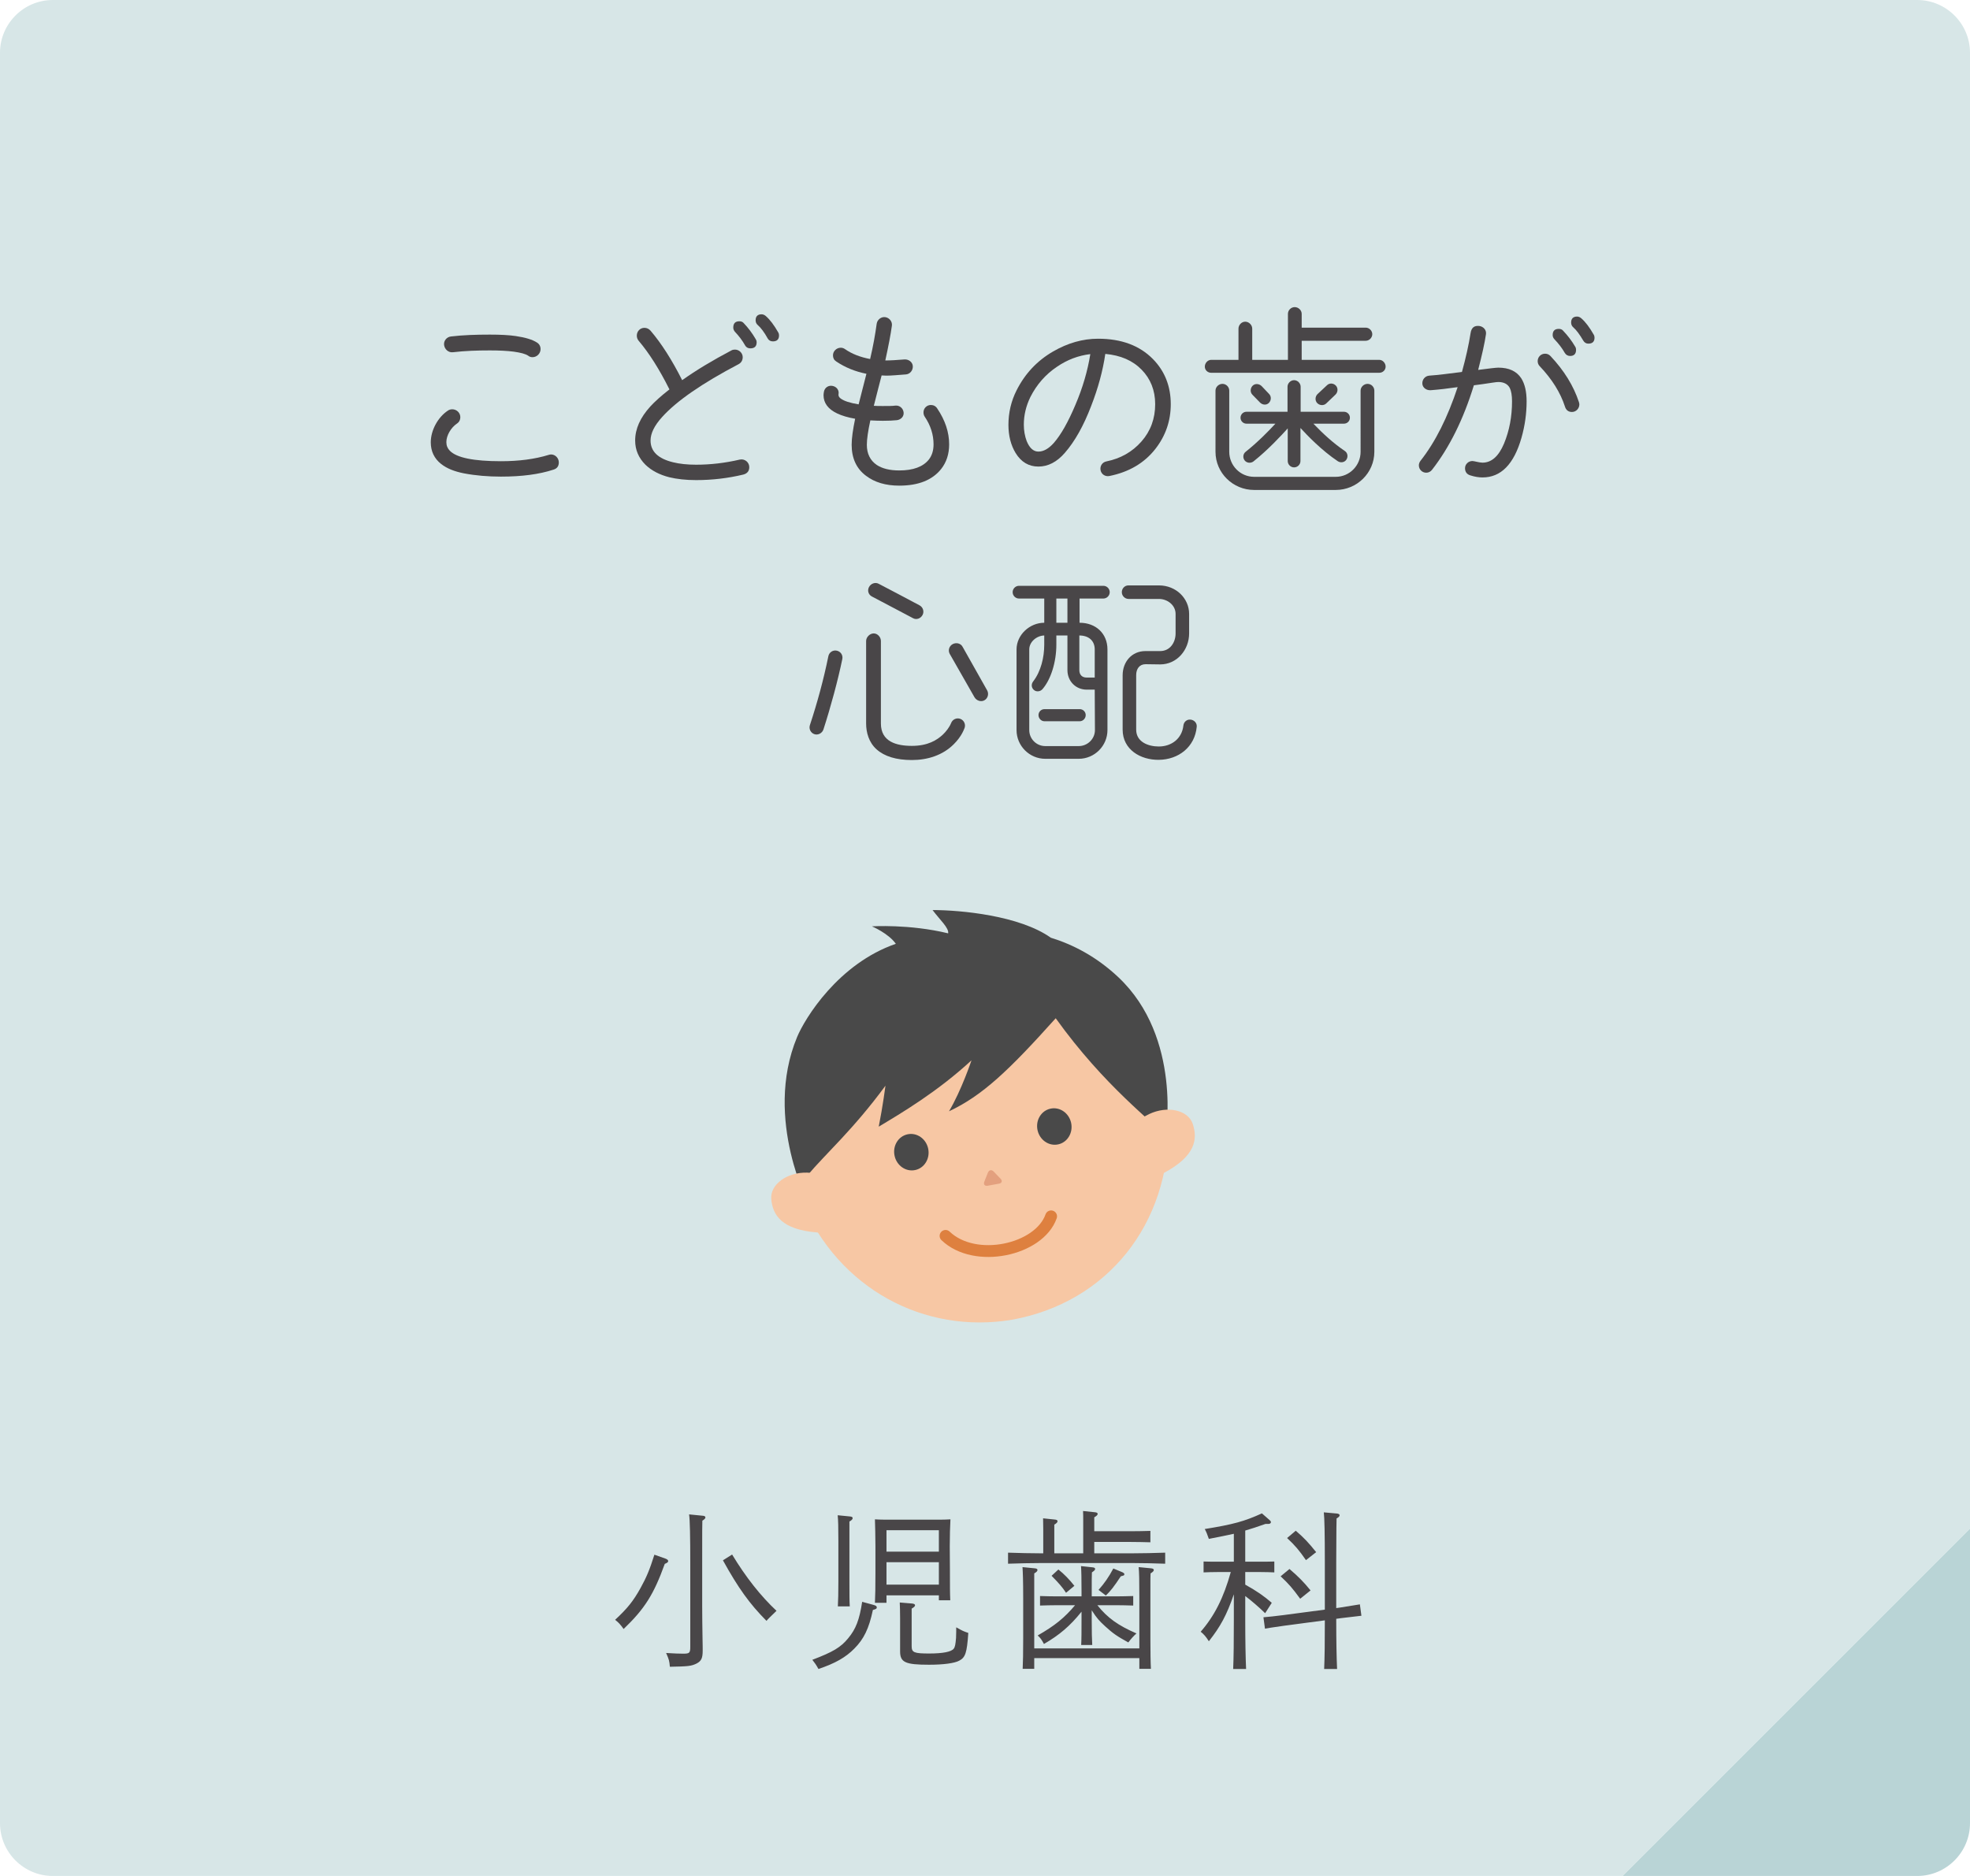 <?xml version="1.0" encoding="utf-8"?>
<!-- Generator: Adobe Illustrator 27.1.1, SVG Export Plug-In . SVG Version: 6.00 Build 0)  -->
<svg version="1.1" id="レイヤー_1" xmlns="http://www.w3.org/2000/svg" xmlns:xlink="http://www.w3.org/1999/xlink" x="0px"
	 y="0px" width="335.999px" height="320px" viewBox="0 0 335.999 320" style="enable-background:new 0 0 335.999 320;"
	 xml:space="preserve">
<style type="text/css">
	.st0{fill:#B9D4D6;}
	.st1{fill:#D7E6E7;}
	.st2{fill:#494648;}
	.st3{fill:#F7C7A4;}
	.st4{fill:#494949;}
	.st5{fill:#E3A07E;}
	.st6{fill:none;stroke:#DE803F;stroke-width:2.018;stroke-linecap:round;stroke-linejoin:round;stroke-miterlimit:10;}
</style>
<g>
	<g>
		<path class="st0" d="M276.723,320h50.276c4.95,0,9-4.05,9-9v-50.276L276.723,320z"/>
	</g>
	<g>
		<path class="st1" d="M335.999,9c0-4.95-4.05-9-9-9H9C4.05,0,0,4.05,0,9v302c0,4.95,4.05,9,9,9h267.723l59.276-59.276V9z"/>
	</g>
</g>
<g>
	<path class="st2" d="M94.403,80.11c-2.45,0.806-5.425,1.19-8.961,1.19c-2.205,0-4.306-0.175-6.335-0.56
		c-1.576-0.315-2.871-0.806-3.886-1.61c-1.155-0.91-1.75-2.171-1.75-3.676c0-2.065,1.225-4.306,2.94-5.426
		c0.209-0.14,0.455-0.21,0.734-0.21c0.735,0,1.365,0.596,1.365,1.33c0,0.49-0.21,0.875-0.595,1.12
		c-0.981,0.665-1.785,1.995-1.785,3.15c0,0.596,0.21,1.085,0.595,1.471c1.155,1.19,4.061,1.785,8.716,1.785
		c3.046,0,5.776-0.351,8.156-1.085c0.14-0.035,0.28-0.07,0.385-0.07c0.735,0,1.33,0.63,1.33,1.365
		C95.313,79.515,94.998,79.935,94.403,80.11z M90.097,60.683c-0.455-0.315-1.26-0.525-2.484-0.7
		c-1.086-0.14-2.451-0.21-4.061-0.21c-2.17,0-4.271,0.07-6.336,0.315c-0.735,0.069-1.365-0.49-1.471-1.226
		c-0.104-0.734,0.455-1.399,1.19-1.47c2.065-0.245,4.271-0.315,6.616-0.315c1.75,0,3.22,0.07,4.41,0.245
		c1.645,0.245,2.835,0.595,3.641,1.12c0.385,0.245,0.595,0.63,0.595,1.12c0,0.735-0.63,1.365-1.365,1.365
		C90.552,60.928,90.308,60.858,90.097,60.683z"/>
	<path class="st2" d="M126.779,80.951c-2.625,0.63-5.32,0.944-8.051,0.944c-1.75,0-3.291-0.175-4.586-0.489
		c-1.645-0.421-3.01-1.12-4.061-2.136c-1.154-1.155-1.75-2.521-1.75-4.13c0-1.995,0.875-3.921,2.591-5.811
		c0.735-0.806,1.819-1.786,3.255-2.905c-1.715-3.431-3.465-6.196-5.25-8.296c-0.211-0.245-0.315-0.56-0.315-0.876
		c0-0.734,0.56-1.33,1.295-1.33c0.421,0,0.77,0.176,1.05,0.49c1.855,2.17,3.641,4.971,5.391,8.437
		c2.416-1.716,5.216-3.396,8.401-5.076c0.175-0.104,0.385-0.14,0.595-0.14c0.735,0,1.33,0.595,1.33,1.295
		c0,0.525-0.244,0.945-0.699,1.19c-6.196,3.255-10.571,6.266-13.057,9.03c-1.295,1.435-1.961,2.766-1.961,3.991
		c0,1.855,1.261,3.08,3.816,3.71c1.119,0.28,2.449,0.42,3.955,0.42c2.415,0,4.9-0.28,7.455-0.875
		c0.841-0.175,1.611,0.455,1.611,1.295C127.794,80.355,127.444,80.775,126.779,80.951z M129.054,58.373
		c0,0.7-0.351,1.051-1.086,1.051c-0.385,0-0.699-0.175-0.875-0.49c-0.489-0.875-1.084-1.645-1.75-2.346
		c-0.175-0.21-0.279-0.455-0.279-0.699c0-0.735,0.35-1.086,1.05-1.086c0.315,0,0.56,0.105,0.735,0.315
		c0.734,0.77,1.435,1.68,2.064,2.766C129.019,58.058,129.054,58.198,129.054,58.373z M132.87,57.218
		c0,0.665-0.351,1.015-1.05,1.015c-0.386,0-0.701-0.175-0.876-0.49c-0.595-1.085-1.19-1.855-1.715-2.31
		c-0.245-0.21-0.351-0.49-0.351-0.806c0-0.665,0.351-1.015,1.016-1.015c0.245,0,0.49,0.104,0.7,0.279
		c0.735,0.631,1.435,1.575,2.136,2.801C132.834,56.868,132.87,57.042,132.87,57.218z"/>
	<path class="st2" d="M160.519,80.005c-1.506,1.89-3.886,2.835-7.141,2.835c-2.311,0-4.201-0.56-5.671-1.68
		c-1.645-1.226-2.45-3.011-2.45-5.286c0-1.12,0.21-2.59,0.595-4.445c-1.226-0.21-2.275-0.524-3.08-0.91
		c-1.54-0.735-2.311-1.785-2.311-3.115c0-0.175,0.035-0.385,0.07-0.595c0.14-0.7,0.77-1.12,1.47-0.981
		c0.7,0.141,1.155,0.735,1.016,1.435c-0.035,0.245,0.07,0.49,0.35,0.7
		c0.596,0.455,1.61,0.769,3.08,1.015l0.56-2.205l0.769-3.011c-1.925-0.385-3.64-1.085-5.144-2.1
		c-0.386-0.245-0.56-0.596-0.56-1.051c0-0.699,0.595-1.295,1.33-1.295c0.245,0,0.49,0.07,0.735,0.245
		c1.155,0.806,2.59,1.365,4.271,1.681c0.524-2.206,0.875-4.235,1.12-6.021c0.104-0.7,0.769-1.226,1.47-1.121
		c0.7,0.105,1.226,0.77,1.12,1.471c-0.21,1.54-0.595,3.5-1.12,5.916c0.91,0,1.995-0.07,3.291-0.176
		c0.699-0.035,1.364,0.455,1.399,1.155s-0.455,1.33-1.155,1.4c-1.435,0.104-2.519,0.21-3.255,0.21
		c-0.035,0-0.351,0-0.91-0.035c-0.315,1.155-0.735,2.87-1.33,5.181c0.455,0.035,0.945,0.035,1.54,0.035
		c0.981,0,1.68,0,2.135-0.07c0.7-0.07,1.296,0.42,1.4,1.12c0.105,0.7-0.42,1.261-1.12,1.365
		c-0.665,0.07-1.47,0.105-2.415,0.105c-0.735,0-1.435-0.035-2.135-0.07c-0.386,1.785-0.596,3.186-0.596,4.165
		c0,1.506,0.56,2.66,1.681,3.431c0.944,0.63,2.24,0.945,3.851,0.945c2.38,0,4.061-0.63,5.04-1.855
		c0.525-0.665,0.806-1.54,0.806-2.59c0-1.645-0.49-3.221-1.506-4.726c-0.14-0.21-0.21-0.455-0.21-0.735
		c0-0.7,0.56-1.26,1.261-1.26c0.455,0,0.84,0.21,1.084,0.595c1.365,2.03,2.031,4.061,2.031,6.126
		C161.884,77.45,161.429,78.85,160.519,80.005z"/>
	<path class="st2" d="M197.059,76.575c-1.89,2.415-4.516,3.956-7.841,4.621c-0.7,0.14-1.365-0.28-1.506-0.981
		c-0.14-0.7,0.28-1.365,0.981-1.505c2.416-0.49,4.41-1.61,5.986-3.396c1.574-1.785,2.345-3.921,2.345-6.371
		c0-2.38-0.806-4.34-2.31-5.881c-1.541-1.574-3.571-2.45-6.196-2.694c-0.42,2.87-1.226,5.845-2.415,8.891
		c-1.295,3.396-2.801,6.056-4.481,7.981c-1.365,1.575-2.871,2.346-4.516,2.346c-1.645,0-2.94-0.77-3.886-2.311
		c-0.805-1.33-1.225-2.94-1.225-4.796c0-2.064,0.455-4.06,1.399-5.915c1.435-2.835,3.501-5.041,6.231-6.616
		c2.485-1.435,5.04-2.17,7.665-2.17c3.956,0,7.071,1.155,9.346,3.466c2.031,2.064,3.046,4.655,3.046,7.7
		C199.684,71.78,198.809,74.335,197.059,76.575z M180.257,62.574c-1.926,1.295-3.431,3.01-4.516,5.146
		c-0.735,1.505-1.12,3.08-1.12,4.726c0,1.015,0.175,1.96,0.49,2.8c0.489,1.19,1.155,1.785,1.995,1.785
		c0.875,0,1.75-0.49,2.625-1.47c1.226-1.4,2.45-3.57,3.676-6.476c1.26-2.94,2.1-5.846,2.555-8.682
		C183.933,60.648,182.042,61.348,180.257,62.574z"/>
	<path class="st2" d="M235.245,63.588h-28.668c-0.595,0-1.085-0.455-1.085-1.05s0.49-1.155,1.085-1.155h4.655V56.063
		c0-0.63,0.525-1.19,1.155-1.19s1.19,0.56,1.19,1.19v5.32h6.09v-7.841c0-0.63,0.525-1.155,1.156-1.155
		c0.629,0,1.19,0.525,1.19,1.155v2.346h10.922c0.595,0,1.119,0.524,1.119,1.12c0,0.595-0.524,1.12-1.119,1.12
		h-10.922v3.255h13.231c0.595,0,1.085,0.56,1.085,1.155S235.839,63.588,235.245,63.588z M234.405,77.065
		c0,3.606-2.976,6.511-6.581,6.511h-13.932c-3.606,0-6.58-2.905-6.58-6.511V66.634
		c0-0.631,0.56-1.155,1.19-1.155c0.631,0,1.156,0.524,1.156,1.155v10.431c0,2.346,1.89,4.271,4.234,4.271
		h13.932c2.346,0,4.236-1.925,4.236-4.271V66.634c0-0.631,0.56-1.155,1.19-1.155
		c0.631,0,1.155,0.524,1.155,1.155V77.065z M229.224,72.269h-5.215c1.645,1.716,3.394,3.326,5.356,4.656
		c0.489,0.315,0.594,0.98,0.279,1.47s-0.981,0.595-1.471,0.28c-2.765-1.855-5.18-4.376-6.37-5.671v5.636
		c0,0.595-0.489,1.085-1.085,1.085s-1.085-0.49-1.085-1.085v-5.565c-1.015,1.12-3.29,3.606-5.846,5.636
		c-0.455,0.35-1.155,0.279-1.505-0.176c-0.351-0.455-0.28-1.12,0.175-1.47
		c2.03-1.61,3.955-3.57,5.075-4.796h-4.936c-0.56,0-1.015-0.455-1.015-1.015c0-0.56,0.454-1.016,1.015-1.016
		h7.001v-4.269c0-0.596,0.524-1.12,1.12-1.12s1.12,0.524,1.12,1.12v4.269h7.386
		c0.56,0,1.016,0.455,1.016,1.016C230.24,71.814,229.785,72.269,229.224,72.269z M216.448,67.194
		c0.42,0.42,0.386,1.12-0.035,1.54c-0.42,0.42-1.085,0.351-1.505-0.069l-1.295-1.331
		c-0.42-0.42-0.385-1.12,0.035-1.54s1.119-0.35,1.539,0.07L216.448,67.194z M227.789,67.299l-1.574,1.505
		c-0.42,0.42-1.121,0.385-1.541-0.035s-0.385-1.12,0.035-1.54l1.61-1.505c0.42-0.421,1.085-0.386,1.505,0.034
		C228.244,66.179,228.208,66.878,227.789,67.299z"/>
	<path class="st2" d="M259.498,74.685c-1.295,4.515-3.5,6.755-6.65,6.755c-0.595,0-1.296-0.104-2.065-0.35
		c-0.596-0.175-0.91-0.595-0.91-1.225c0-0.666,0.56-1.226,1.26-1.226c0.281,0,1.19,0.28,1.716,0.28
		c1.54,0,2.765-1.085,3.675-3.256c0.91-2.205,1.365-4.585,1.365-7.211c0-1.015-0.14-1.785-0.385-2.274
		c-0.35-0.665-1.016-1.016-1.96-1.016c-0.175,0-0.49,0.035-0.945,0.105c-1.226,0.175-2.275,0.35-3.22,0.455
		c-1.785,5.811-4.166,10.605-7.141,14.421c-0.246,0.315-0.596,0.49-0.981,0.49c-0.7,0-1.26-0.56-1.26-1.26
		c0-0.28,0.104-0.525,0.279-0.77c2.521-3.186,4.621-7.386,6.336-12.566c-1.68,0.245-3.221,0.42-4.621,0.525
		c-0.699,0.035-1.365-0.42-1.4-1.12c-0.034-0.7,0.455-1.295,1.156-1.365
		c1.539-0.105,3.394-0.35,5.6-0.63c0.666-2.415,1.156-4.621,1.471-6.616c0.141-0.944,0.63-1.33,1.505-1.225
		c0.7,0.104,1.226,0.7,1.12,1.4c-0.21,1.47-0.665,3.5-1.33,6.09c1.891-0.245,3.045-0.385,3.431-0.385
		c1.819,0,3.115,0.595,3.921,1.82c0.594,0.945,0.91,2.24,0.91,3.92
		C260.375,70.519,260.093,72.585,259.498,74.685z M269.37,68.979c0,0.7-0.56,1.295-1.261,1.295
		c-0.594,0-1.014-0.315-1.19-0.91c-0.769-2.38-2.205-4.69-4.305-6.896c-0.246-0.245-0.351-0.56-0.351-0.875
		c0-0.7,0.56-1.26,1.26-1.26c0.386,0,0.665,0.14,0.91,0.385c2.345,2.485,3.956,5.11,4.866,7.876
		C269.335,68.734,269.37,68.874,269.37,68.979z M268.81,59.669c0,0.7-0.351,1.05-1.016,1.05
		c-0.385,0-0.699-0.175-0.91-0.525c-0.455-0.805-1.05-1.575-1.75-2.31c-0.21-0.21-0.315-0.455-0.315-0.735
		c0-0.7,0.35-1.05,1.049-1.05c0.316,0,0.56,0.104,0.736,0.315c0.769,0.806,1.47,1.716,2.064,2.731
		C268.775,59.318,268.81,59.493,268.81,59.669z M271.96,57.603c0,0.665-0.351,1.015-1.051,1.015
		c-0.385,0-0.665-0.175-0.875-0.524c-0.595-1.016-1.154-1.785-1.715-2.275c-0.245-0.21-0.35-0.49-0.35-0.806
		c0-0.665,0.35-1.015,1.015-1.015c0.245,0,0.489,0.104,0.7,0.28c0.734,0.63,1.435,1.575,2.135,2.8
		C271.925,57.252,271.96,57.428,271.96,57.603z"/>
	<path class="st2" d="M140.444,124.43c-0.21,0.63-0.91,1.015-1.54,0.805c-0.631-0.21-0.981-0.91-0.77-1.54
		c1.261-3.815,2.346-7.806,3.15-11.761c0.14-0.665,0.77-1.085,1.435-0.945s1.085,0.769,0.944,1.435
		C142.929,115.995,141.669,120.65,140.444,124.43z M162.671,126.951c-1.891,1.89-4.481,2.695-7.141,2.695
		c-2.695,0-4.691-0.631-6.021-1.82c-1.33-1.19-1.785-2.905-1.785-4.411v-14.071c0-0.665,0.631-1.295,1.295-1.295
		c0.666,0,1.226,0.63,1.226,1.295v14.071c0,3.116,2.66,3.815,5.286,3.815c2.729,0,4.269-0.98,5.285-1.925
		c0.525-0.49,1.12-1.26,1.4-1.96c0.244-0.63,0.91-0.945,1.54-0.735s0.98,0.91,0.77,1.54
		C164.351,124.605,163.931,125.69,162.671,126.951z M155.74,105.459c-1.68-0.876-5.215-2.766-7.035-3.711
		c-0.595-0.315-0.805-1.015-0.49-1.61c0.315-0.595,1.051-0.875,1.645-0.56c1.96,1.015,5.391,2.835,6.966,3.675
		c0.595,0.315,0.84,1.051,0.525,1.645C157.036,105.493,156.335,105.773,155.74,105.459z M168.376,117.78
		c0.315,0.595,0.105,1.365-0.49,1.68c-0.56,0.315-1.33,0.07-1.68-0.525l-4.235-7.42
		c-0.315-0.596-0.07-1.33,0.524-1.645c0.596-0.315,1.365-0.14,1.681,0.455L168.376,117.78z"/>
	<path class="st2" d="M188.185,102.098h-4.061v4.13c2.801,0,4.761,1.855,4.761,4.551v13.756
		c0,2.695-2.205,4.901-4.9,4.901h-5.706c-2.695,0-4.9-2.206-4.9-4.901v-13.756
		c0-2.485,2.24-4.551,4.726-4.551v-4.13h-4.306c-0.595,0-1.085-0.49-1.085-1.086c0-0.595,0.49-1.085,1.085-1.085
		h14.387c0.595,0,1.085,0.49,1.085,1.085C189.27,101.608,188.78,102.098,188.185,102.098z M186.714,117.639h-1.364
		c-1.891,0-3.291-1.47-3.291-3.325v-5.916h-1.89v1.575c0,2.905-0.91,5.916-2.381,7.597
		c-0.385,0.42-1.05,0.489-1.47,0.104s-0.455-0.981-0.104-1.435c1.33-1.715,1.89-4.13,1.89-6.266v-1.575
		c-1.295,0.035-2.556,1.086-2.556,2.381v13.756c0,1.506,1.226,2.731,2.731,2.731h5.706
		c1.505,0,2.765-1.225,2.765-2.731L186.714,117.639z M184.16,123.03h-6.021c-0.56,0-1.015-0.49-1.015-1.05
		c0-0.56,0.454-1.016,1.015-1.016h6.021c0.56,0,1.016,0.455,1.016,1.016
		C185.175,122.54,184.72,123.03,184.16,123.03z M182.059,106.228v-4.13h-1.89v4.13H182.059z M186.714,115.574
		v-4.795c0-1.505-1.05-2.381-2.625-2.381v5.916c0,0.77,0.455,1.26,1.226,1.26H186.714z M197.636,129.611
		c-3.115,0.035-6.161-1.75-6.161-5.146v-9.276c0-2.275,1.54-4.13,3.886-4.13h2.519c1.681,0,2.626-1.471,2.626-3.011
		v-3.325c0-1.505-1.399-2.556-2.835-2.556h-5.181c-0.63,0-1.155-0.524-1.155-1.155
		c0-0.63,0.49-1.154,1.12-1.154h5.216c2.939,0,5.144,2.24,5.144,4.865v3.325c0,2.801-2.064,5.285-4.936,5.285
		l-2.484-0.034c-1.086,0-1.61,0.84-1.61,1.855v9.312c0,2.1,2.065,2.87,3.851,2.87
		c2.205,0,3.955-1.365,4.2-3.57c0.069-0.63,0.595-1.085,1.226-1.016c0.63,0.07,1.119,0.596,1.05,1.226
		C203.796,127.406,201.031,129.576,197.636,129.611z"/>
</g>
<g>
	<path class="st2" d="M113.498,265.866c0.318,0.116,0.464,0.261,0.464,0.406c0,0.203-0.116,0.29-0.58,0.493
		c-1.886,5.221-3.423,7.658-7.021,11.109c-0.435-0.638-0.898-1.16-1.449-1.566
		c2.117-1.973,3.074-3.161,4.321-5.396c1.016-1.827,1.566-3.132,2.379-5.714L113.498,265.866z M119.908,258.557
		c0.262,0.029,0.406,0.116,0.406,0.29c0,0.145-0.144,0.319-0.522,0.551c-0.028,1.016-0.028,1.016-0.028,7.484
		v7.106c0,0.957,0.028,4.351,0.058,5.482c0.028,1.044,0.028,1.827,0.028,2.06c0,1.334-0.231,1.798-1.043,2.233
		c-0.9,0.435-1.364,0.493-4.555,0.551c-0.087-1.015-0.144-1.218-0.639-2.35
		c1.393,0.087,2.234,0.116,2.9,0.116c1.103,0,1.219-0.116,1.219-1.218v-13.981c0-4.758-0.058-7.629-0.203-8.558
		L119.908,258.557z M124.868,265.17c2.35,3.887,4.874,7.078,7.571,9.602c-0.899,0.87-1.48,1.421-1.711,1.711
		c-2.873-2.9-4.816-5.598-7.426-10.326L124.868,265.17z"/>
	<path class="st2" d="M148.964,273.756c0.435,0.116,0.58,0.232,0.58,0.435s-0.115,0.29-0.666,0.435
		c-0.668,3.162-1.538,4.961-3.162,6.585c-1.48,1.509-3.278,2.523-6.121,3.481
		c-0.406-0.725-0.609-1.015-1.044-1.566c3.51-1.334,4.845-2.117,6.12-3.684c1.306-1.566,1.915-3.161,2.379-6.207
		L148.964,273.756z M144.875,269.782c0,1.886,0,3.365,0.059,4.235h-2.031c0.059-1.016,0.088-2.379,0.088-4.235
		v-6.962c0-2.291-0.029-3.51-0.116-4.351l2.06,0.203c0.348,0.028,0.492,0.116,0.492,0.29
		s-0.144,0.348-0.551,0.58V269.782z M151.199,272.132v1.276h-1.973c0.058-1.131,0.087-2.61,0.087-5.106v-4.524
		c0-1.625-0.058-3.685-0.087-4.612c0.521,0.028,1.016,0.058,1.711,0.058h9.428c0.695,0,1.19-0.029,1.74-0.058
		c-0.059,0.928-0.116,2.987-0.116,4.612l0.029,4.09c0,2.523,0,3.974,0.058,5.104h-1.943v-0.841H151.199z
		 M160.132,261.022h-8.934v3.654h8.934V261.022z M160.132,266.476h-8.934v3.829h8.934V266.476z M163.091,277.585
		c1.131,0.639,1.219,0.667,2.06,0.957c-0.232,3.394-0.493,4.178-1.538,4.729c-0.783,0.435-2.668,0.696-5.162,0.696
		c-4.061,0-4.932-0.406-4.932-2.292v-5.656c0-1.334-0.029-1.683-0.059-2.668l2.089,0.174
		c0.349,0.028,0.522,0.144,0.522,0.29c0,0.174-0.174,0.348-0.58,0.58v6.41c0,1.073,0.406,1.247,2.987,1.247
		c2.35,0,3.771-0.29,4.177-0.811c0.232-0.262,0.319-0.783,0.406-1.856c0-0.203,0-0.319,0.029-1.103V277.585z"/>
	<path class="st2" d="M177.935,260.848l-0.029-1.855l1.943,0.202c0.377,0.029,0.522,0.116,0.522,0.29
		c0,0.175-0.145,0.349-0.552,0.581v4.901h4.932v-5.337c0-0.812,0-1.45-0.029-1.886l1.943,0.203
		c0.377,0.029,0.552,0.116,0.552,0.29s-0.175,0.349-0.581,0.58v2.379h6.121c1.103,0,2.582-0.029,3.451-0.058v1.943
		c-0.869-0.029-2.494-0.059-3.451-0.059h-6.121v1.943h6.324c1.711,0,4.264-0.058,5.772-0.115v1.885
		c-1.509-0.058-4.061-0.116-5.772-0.116h-15.258c-1.682,0-4.234,0.059-5.772,0.116v-1.885
		c1.538,0.058,4.091,0.115,5.772,0.115h0.232V260.848z M176.398,282.835v1.828h-1.973
		c0.058-1.132,0.087-2.756,0.087-5.106v-7.049c0-2.843-0.058-4.351-0.116-5.192l2.06,0.203
		c0.349,0.029,0.493,0.116,0.493,0.29s-0.144,0.349-0.551,0.58v12.792h17.926v-8.673
		c0-2.843-0.029-4.351-0.116-5.192l2.089,0.203c0.318,0.029,0.493,0.116,0.493,0.29s-0.175,0.349-0.552,0.58
		c-0.029,0.493-0.029,0.493-0.029,4.119v7.049c0,2.204,0.029,4.061,0.088,5.106h-1.973v-1.828H176.398z
		 M186.202,276.367c0,1.885,0.029,3.336,0.087,4.234h-1.885c0.058-1.015,0.058-2.407,0.058-4.234v-1.45
		c-1.943,2.437-3.8,4.003-6.411,5.511c-0.406-0.754-0.58-1.016-1.072-1.45
		c2.9-1.653,4.554-2.987,6.381-5.163h-3.074c-0.842,0-2.06,0.029-2.9,0.058v-1.624
		c0.841,0.029,2.059,0.058,2.9,0.058h4.177v-0.811c0-2.292-0.028-3.511-0.087-4.352l1.914,0.203
		c0.348,0.029,0.493,0.116,0.493,0.29s-0.174,0.319-0.551,0.58c-0.029,0.667-0.029,1.45-0.029,3.278v0.811h4.177
		c0.842,0,2.061-0.028,2.9-0.058v1.624c-0.84-0.028-2.059-0.058-2.9-0.058h-3.219
		c1.74,2.176,3.538,3.451,6.671,4.815c-0.464,0.405-0.957,0.957-1.392,1.537c-1.944-1.073-2.611-1.537-3.916-2.727
		c-1.045-0.958-1.451-1.393-2.321-2.756V276.367z M180.517,267.723c0.957,0.754,1.885,1.712,2.727,2.785
		l-1.422,1.188c-0.667-1.015-1.247-1.653-2.466-2.9L180.517,267.723z M187.363,271.204
		c0.985-1.103,1.74-2.176,2.523-3.655l1.537,0.638c0.232,0.116,0.348,0.203,0.348,0.349
		c0,0.087-0.058,0.174-0.115,0.203c-0.059,0.028-0.291,0.087-0.494,0.144c-1.247,1.886-1.77,2.523-2.553,3.278
		L187.363,271.204z"/>
	<path class="st2" d="M212.386,270.305c2.031,1.131,3.221,1.973,4.525,3.103l-1.131,1.77
		c-1.045-1.016-2.35-2.147-3.394-2.93v3.974c0,3.742,0.059,6.585,0.145,8.47h-2.204
		c0.086-1.885,0.115-4.728,0.115-8.47v-4.264c-1.218,3.539-2.291,5.511-4.264,8.006
		c-0.464-0.754-0.87-1.219-1.393-1.625c2.35-2.697,3.916-5.801,5.135-10.181h-2.32
		c-0.783,0-1.712,0.028-2.321,0.058v-1.856c0.638,0.029,1.683,0.029,2.321,0.029h2.842v-4.758
		c-1.19,0.262-2.465,0.522-4.264,0.871c-0.262-0.783-0.435-1.19-0.696-1.683
		c4.845-0.783,6.759-1.306,9.747-2.669l1.363,1.19c0.115,0.116,0.174,0.203,0.174,0.29
		c0,0.203-0.174,0.319-0.435,0.319h-0.493c-1.392,0.493-2.437,0.841-3.452,1.131v5.309h2.641
		c0.638,0,1.682,0,2.32-0.029v1.856c-0.609-0.029-1.537-0.058-2.32-0.058h-2.641V270.305z M228.515,274.221
		c2.001-0.319,3.133-0.493,3.422-0.552l0.262,1.943c-0.551,0.059-0.551,0.059-3.452,0.406l-0.841,0.116v0.087
		c0,3.8,0.058,6.613,0.144,8.47h-2.205c0.088-1.856,0.117-4.641,0.117-8.296l-6.788,0.899
		c-2.06,0.29-3.19,0.464-3.423,0.522l-0.262-1.943c0.812-0.059,2.09-0.203,3.453-0.377l7.019-0.929v-8.063
		c0-4.758-0.059-7.629-0.174-8.528l2.262,0.203c0.262,0.029,0.435,0.144,0.435,0.29
		c0,0.174-0.145,0.319-0.522,0.551c-0.028,1.016-0.028,1.016-0.058,7.484v7.803L228.515,274.221z M219.929,267.636
		c1.566,1.334,2.436,2.233,3.596,3.655l-1.77,1.421c-1.334-1.827-1.914-2.494-3.336-3.829L219.929,267.636z
		 M221.001,261.109c1.422,1.218,2.176,2.03,3.481,3.654l-1.74,1.363c-1.16-1.682-1.855-2.494-3.219-3.771
		L221.001,261.109z"/>
</g>
<g>
	<path class="st3" d="M191.788,174.513c-8.94-9.671-17.246-11.521-28.021-9.964l-0.011-0.064
		c-0.626,0.11-3.43,0.622-4.053,0.738l0.011,0.065c-10.631,2.344-16.514,9.877-21.81,17.534
		c-2.151,3.111-2.079,20.003-1.185,22.113c6.325,14.93,20.937,22.674,35.863,20.188
		c16.262-2.937,26.946-16.271,26.735-33.365C199.297,190.025,194.91,177.887,191.788,174.513z"/>
	<path class="st4" d="M176.957,192.768c0.36,1.687,1.929,2.779,3.516,2.44c1.584-0.331,2.575-1.972,2.219-3.657
		c-0.357-1.684-1.93-2.781-3.513-2.441C177.59,189.446,176.599,191.084,176.957,192.768z"/>
	<path class="st4" d="M152.575,197.144c0.358,1.687,1.929,2.779,3.514,2.441c1.583-0.332,2.575-1.971,2.218-3.658
		c-0.357-1.682-1.93-2.78-3.512-2.439C153.206,193.823,152.214,195.46,152.575,197.144z"/>
	<path class="st5" d="M170.656,201.069c0.354,0.369,0.232,0.747-0.272,0.839l-1.924,0.351
		c-0.504,0.091-0.762-0.223-0.574-0.7l0.603-1.524c0.189-0.478,0.632-0.565,0.988-0.196L170.656,201.069z"/>
	<path class="st4" d="M190.726,166.676c-3.724-3.503-7.718-5.557-11.504-6.724c-5.344-3.79-15.381-4.716-20.167-4.716
		c1.234,1.653,2.816,3.046,2.661,3.973c-6.604-1.607-13.007-1.194-13.007-1.194s2.833,1.194,4.082,2.979
		c-9.818,3.392-15.516,12.717-16.836,15.892c-5.875,14.139,2.355,29.148,1.794,28.255
		c0,0-0.612-1.779-0.113-4.554c3.198-3.813,7.831-7.827,13.389-15.394c0,0-0.463,3.551-1.151,6.991
		c3.931-2.359,9.953-5.91,15.821-11.315c0,0-1.698,5.096-3.835,8.693c5.688-2.671,10.169-6.916,18.199-15.872
		c8.434,11.759,16.673,17.679,18.736,20.181C198.795,193.87,201.707,177.003,190.726,166.676z"/>
	<path class="st6" d="M179.275,207.483c-2.026,5.753-12.956,8.166-18.004,3.333"/>
	<path class="st3" d="M137.682,200.025c1.01,0.029,1.987,0.225,2.873,0.546l1.042,9.668
		c-0.717,0.141-1.23,0.069-2.236-0.012c-6.066-0.478-7.565-2.976-7.814-5.667
		C131.314,202.048,134.239,199.925,137.682,200.025z"/>
	<path class="st3" d="M195.998,190.034c-0.914,0.433-1.732,1.005-2.415,1.655l2.927,9.273
		c0.712-0.159,1.152-0.431,2.044-0.908c5.365-2.872,5.734-5.76,4.883-8.326
		C202.641,189.331,199.112,188.56,195.998,190.034z"/>
</g>
</svg>
